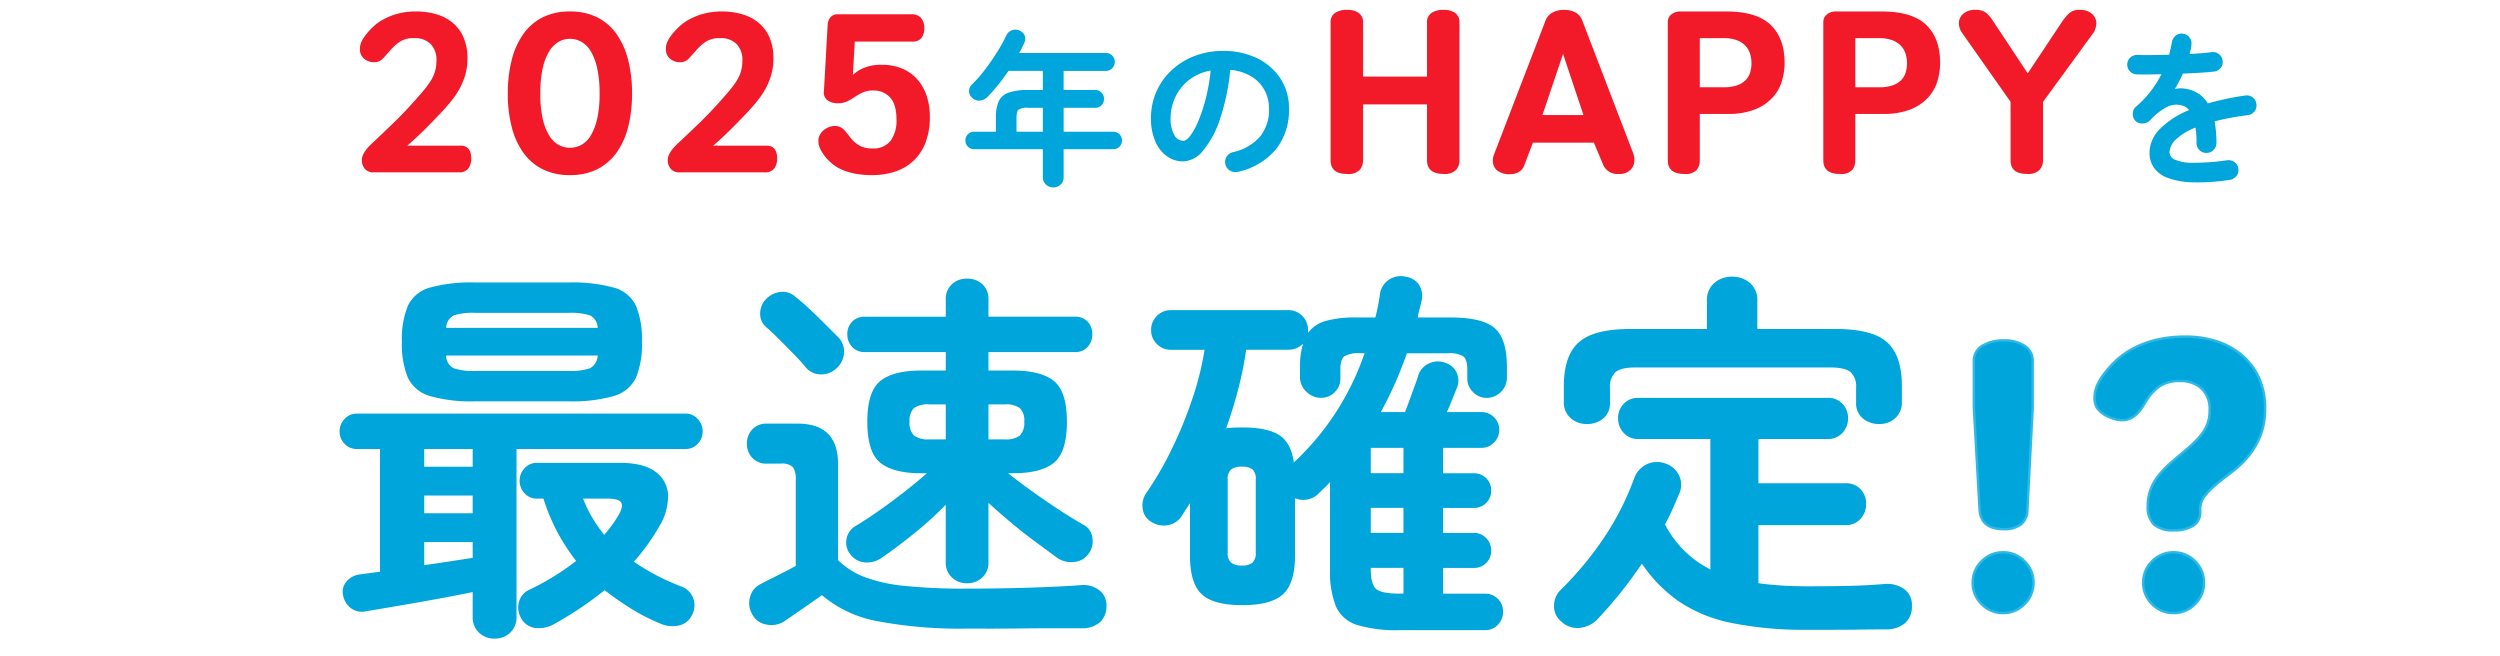 <svg xmlns="http://www.w3.org/2000/svg" width="507" height="133" viewBox="0 0 507 133">
  <g id="kv_sub" transform="translate(-683.868 -445)">
    <g id="最速確定">
      <rect id="box" width="507" height="80" transform="translate(683.868 498)" fill="none"/>
      <g id="最速確定-2" data-name="最速確定" transform="translate(2.633 3.259)">
        <g id="グループ_51281" data-name="グループ 51281" transform="translate(748.032 474.181)">
          <path id="パス_55895" data-name="パス 55895" d="M33.54,7.254a4.441,4.441,0,0,1-3.159-1.209,4.23,4.23,0,0,1-1.287-3.237V-2.184q-3.042.624-7.059,1.365T14.118.585q-3.9.663-6.708,1.131a3.694,3.694,0,0,1-3.042-.663A4.192,4.192,0,0,1,2.808-1.56a3.146,3.146,0,0,1,.7-2.769A4.152,4.152,0,0,1,6.24-5.772L10.3-6.318V-31.2H5.616a3.329,3.329,0,0,1-2.5-1.053,3.523,3.523,0,0,1-1.014-2.535,3.565,3.565,0,0,1,1.014-2.5,3.272,3.272,0,0,1,2.5-1.092h66.69a3.189,3.189,0,0,1,2.418,1.092,3.565,3.565,0,0,1,1.014,2.5,3.523,3.523,0,0,1-1.014,2.535A3.242,3.242,0,0,1,72.306-31.2H37.986V2.808A4.23,4.23,0,0,1,36.7,6.045,4.441,4.441,0,0,1,33.54,7.254Zm-3.9-48.126a30.245,30.245,0,0,1-9.282-1.092,7.073,7.073,0,0,1-4.407-3.7,17.771,17.771,0,0,1-1.209-7.293,17.771,17.771,0,0,1,1.209-7.293,6.944,6.944,0,0,1,4.407-3.666,31.3,31.3,0,0,1,9.282-1.053h18.8a31.714,31.714,0,0,1,9.321,1.053,6.955,6.955,0,0,1,4.446,3.666,17.771,17.771,0,0,1,1.209,7.293,17.771,17.771,0,0,1-1.209,7.293,7.082,7.082,0,0,1-4.446,3.7,30.643,30.643,0,0,1-9.321,1.092ZM45.63,4.29a6.359,6.359,0,0,1-3.744.819A3.831,3.831,0,0,1,38.922,3.12a4.275,4.275,0,0,1-.468-3.2A3.717,3.717,0,0,1,40.56-2.652,51.231,51.231,0,0,0,50.076-8.5a39.631,39.631,0,0,1-6.63-12.636H42.12a3.272,3.272,0,0,1-2.5-1.092A3.658,3.658,0,0,1,38.61-24.8a3.565,3.565,0,0,1,1.014-2.5,3.272,3.272,0,0,1,2.5-1.092H58.968q4.758,0,7.176,1.794a6.065,6.065,0,0,1,2.574,4.758,11.832,11.832,0,0,1-1.872,6.474,41.133,41.133,0,0,1-5.07,7.02,44.718,44.718,0,0,0,4.446,2.691,45.738,45.738,0,0,0,5.3,2.379,3.968,3.968,0,0,1,2.34,2.457A4.13,4.13,0,0,1,73.554,2.5,3.77,3.77,0,0,1,70.824,4.6a5.946,5.946,0,0,1-3.666-.39,40.769,40.769,0,0,1-6.006-3.081,61.86,61.86,0,0,1-5.3-3.7A73.05,73.05,0,0,1,45.63,4.29ZM29.64-47.034h18.8a12.415,12.415,0,0,0,4.446-.546,3.041,3.041,0,0,0,1.56-2.574H23.712a2.864,2.864,0,0,0,1.521,2.574A12.455,12.455,0,0,0,29.64-47.034ZM23.712-55.77H54.444a2.934,2.934,0,0,0-1.56-2.535,13.305,13.305,0,0,0-4.446-.507H29.64a12.972,12.972,0,0,0-4.368.507A2.934,2.934,0,0,0,23.712-55.77ZM19.266-7.644q2.73-.39,5.265-.78l4.563-.7v-3.2H19.266Zm0-10.53h9.828v-3.588H19.266Zm0-9.438h9.828V-31.2H19.266Zm36.5,13.806a24.632,24.632,0,0,0,2.808-3.822q1.092-1.794.663-2.652t-2.769-.858H51.48A26.929,26.929,0,0,0,55.77-13.806Zm73.554,9.828a4.284,4.284,0,0,1-3.042-1.17,4.074,4.074,0,0,1-1.248-3.12V-19.89a72.7,72.7,0,0,1-6.318,5.733q-3.51,2.847-6.474,4.875A5.212,5.212,0,0,1,108.81-8.19a4.074,4.074,0,0,1-3.12-1.638,3.776,3.776,0,0,1-.78-3.12,3.769,3.769,0,0,1,1.872-2.652q2.184-1.326,4.8-3.159t5.148-3.822q2.535-1.989,4.485-3.705h-1.17q-5.694,0-8.307-2.145t-2.613-8.307q0-6.084,2.613-8.229t8.307-2.145h4.992v-3.744h-16.38a3.389,3.389,0,0,1-2.613-1.053,3.6,3.6,0,0,1-.975-2.535,3.563,3.563,0,0,1,.975-2.574,3.456,3.456,0,0,1,2.613-1.014h16.38v-3.432a4.046,4.046,0,0,1,1.248-3.159,4.367,4.367,0,0,1,3.042-1.131,4.472,4.472,0,0,1,3.12,1.131,4.046,4.046,0,0,1,1.248,3.159v3.432h17.472a3.429,3.429,0,0,1,2.652,1.014,3.647,3.647,0,0,1,.936,2.574,3.684,3.684,0,0,1-.936,2.535,3.363,3.363,0,0,1-2.652,1.053H133.692v3.744h4.992q5.694,0,8.307,2.145t2.613,8.229q0,6.162-2.613,8.307t-8.307,2.145H137.67q1.95,1.56,4.6,3.471t5.5,3.783q2.847,1.872,5.187,3.2a3.365,3.365,0,0,1,1.794,2.535,4.172,4.172,0,0,1-.624,3.159A4,4,0,0,1,151.2-8.307a4.941,4.941,0,0,1-3.549-.819q-2.028-1.482-4.563-3.354T138.1-16.419q-2.457-2.067-4.407-3.861V-8.268a4.074,4.074,0,0,1-1.248,3.12A4.385,4.385,0,0,1,129.324-3.978Zm-.078,9.2a90.073,90.073,0,0,1-17.94-1.482,24.188,24.188,0,0,1-11.388-5.3Q98.826-.78,97.305.273T94.38,2.3q-1.4.975-2.106,1.443a4.763,4.763,0,0,1-3.549.663A3.939,3.939,0,0,1,85.8,2.34a4.5,4.5,0,0,1-.468-3.471,3.991,3.991,0,0,1,2.184-2.691q1.17-.624,3.276-1.677t3.822-1.989V-24.96a4.156,4.156,0,0,0-.585-2.574,3.181,3.181,0,0,0-2.457-.7H88.764a3.858,3.858,0,0,1-2.964-1.17,4.07,4.07,0,0,1-1.092-2.886A4.07,4.07,0,0,1,85.8-35.178a3.858,3.858,0,0,1,2.964-1.17H95q8.19,0,8.19,8.19v19.5a15.644,15.644,0,0,0,5.3,3.393,31.609,31.609,0,0,0,8.268,1.833,119.5,119.5,0,0,0,12.48.546q6.552,0,12.714-.195t10.452-.507a5.243,5.243,0,0,1,3.744,1.014,3.854,3.854,0,0,1,1.482,3.2,4.406,4.406,0,0,1-1.209,3.2,5.415,5.415,0,0,1-3.861,1.326h-5.694q-3.2,0-6.513.039t-6.2.039ZM102.882-47.58a4.4,4.4,0,0,1-3.12,1.248,4.02,4.02,0,0,1-3.042-1.326q-.936-1.17-2.418-2.691t-3-3.042q-1.521-1.521-2.691-2.535A3.449,3.449,0,0,1,87.4-58.734a4.06,4.06,0,0,1,1.209-2.886,4.831,4.831,0,0,1,2.925-1.443,3.825,3.825,0,0,1,3.081,1.053q1.4,1.092,3,2.613t3.081,3l2.5,2.5a4.113,4.113,0,0,1,1.209,3.2A4.592,4.592,0,0,1,102.882-47.58Zm18.8,14.43h3.354v-7.1H121.68a4.908,4.908,0,0,0-3.081.741,3.463,3.463,0,0,0-.9,2.769,3.6,3.6,0,0,0,.9,2.808A4.723,4.723,0,0,0,121.68-33.15Zm12.012,0h3.276a4.723,4.723,0,0,0,3.081-.78,3.6,3.6,0,0,0,.9-2.808,3.463,3.463,0,0,0-.9-2.769,4.908,4.908,0,0,0-3.081-.741h-3.276ZM217,5.538a27.419,27.419,0,0,1-8.541-1.053,6.879,6.879,0,0,1-4.29-3.744,19.088,19.088,0,0,1-1.209-7.6V-24.492q-.546.624-1.209,1.248T200.46-22a4.13,4.13,0,0,1-2.223,1.053,4.293,4.293,0,0,1-2.379-.273V-9.594q0,5.616-2.418,7.839T185.172.468q-5.85,0-8.229-2.223t-2.379-7.839V-20.2q-.468.7-.9,1.365t-.819,1.287a4.125,4.125,0,0,1-2.808,1.794,4.531,4.531,0,0,1-3.354-.7,3.574,3.574,0,0,1-1.716-2.652,4.377,4.377,0,0,1,.7-3.12,66.318,66.318,0,0,0,5.187-8.931,83.894,83.894,0,0,0,4.212-10.3,59.994,59.994,0,0,0,2.457-9.867h-6.864a3.83,3.83,0,0,1-2.808-1.17,3.83,3.83,0,0,1-1.17-2.808,3.921,3.921,0,0,1,1.17-2.886,3.83,3.83,0,0,1,2.808-1.17h23.868a3.83,3.83,0,0,1,2.808,1.17,3.921,3.921,0,0,1,1.17,2.886v.546a6.622,6.622,0,0,1,3.588-2.418,22.057,22.057,0,0,1,6.162-.7h3.9a40.422,40.422,0,0,0,.936-4.758,4.218,4.218,0,0,1,1.911-2.964,4.341,4.341,0,0,1,3.315-.546,3.886,3.886,0,0,1,2.691,1.638,4.175,4.175,0,0,1,.507,3.276q-.156.78-.39,1.638t-.39,1.716h6.708q6.4,0,8.892,2.145t2.5,7.839v2.184a3.984,3.984,0,0,1-1.209,2.925,3.984,3.984,0,0,1-2.925,1.209,3.742,3.742,0,0,1-2.73-1.17,3.742,3.742,0,0,1-1.17-2.73v-1.872q0-2.028-.819-2.652a5.581,5.581,0,0,0-3.159-.624h-8.268q-1.092,3.12-2.418,6.123t-2.886,5.811h4.914q.468-1.17,1.014-2.691t1.053-2.886q.507-1.365.663-1.989a4.023,4.023,0,0,1,2.223-2.34,4.118,4.118,0,0,1,3.237-.078,3.66,3.66,0,0,1,2.3,2.028A3.754,3.754,0,0,1,228.7-43.6q-.234.546-.819,2.028t-1.209,2.886h6.942a3.548,3.548,0,0,1,2.613,1.053,3.456,3.456,0,0,1,1.053,2.535,3.586,3.586,0,0,1-1.053,2.574,3.483,3.483,0,0,1-2.613,1.092h-7.722v5.148h6.24a3.392,3.392,0,0,1,2.5,1.014,3.392,3.392,0,0,1,1.014,2.5,3.392,3.392,0,0,1-1.014,2.5,3.392,3.392,0,0,1-2.5,1.014h-6.24v5.07h6.24a3.329,3.329,0,0,1,2.5,1.053,3.523,3.523,0,0,1,1.014,2.535,3.392,3.392,0,0,1-1.014,2.5,3.392,3.392,0,0,1-2.5,1.014h-6.24v5.226h8.5A3.548,3.548,0,0,1,237-.819a3.548,3.548,0,0,1,1.053,2.613A3.679,3.679,0,0,1,237,4.446a3.483,3.483,0,0,1-2.613,1.092ZM195.624-28.47a54.277,54.277,0,0,0,8.619-10.3,55.484,55.484,0,0,0,5.733-11.856h-.936a5.581,5.581,0,0,0-3.159.624q-.819.624-.819,2.652v1.872a3.7,3.7,0,0,1-1.17,2.769,3.8,3.8,0,0,1-2.73,1.131,4.179,4.179,0,0,1-3-1.248,3.99,3.99,0,0,1-1.287-2.964v-2.106a15.937,15.937,0,0,1,.624-4.68,4.049,4.049,0,0,1-2.964,1.248h-8.58a70.649,70.649,0,0,1-1.6,7.956q-1.053,4.056-2.457,7.956.7-.078,1.521-.117t1.755-.039q5.07,0,7.488,1.56T195.624-28.47Zm-10.53,20.9a3.206,3.206,0,0,0,2.145-.585,2.662,2.662,0,0,0,.663-2.067V-24.96a2.647,2.647,0,0,0-.663-2.106,3.371,3.371,0,0,0-2.145-.546,3.55,3.55,0,0,0-2.184.546,2.558,2.558,0,0,0-.7,2.106v14.742a2.573,2.573,0,0,0,.7,2.067A3.373,3.373,0,0,0,185.094-7.566Zm26.13-18.72h6.63v-5.148h-6.63Zm0,12.09h6.63v-5.07h-6.63ZM217-1.872h.858V-7.1h-6.63v.234q0,3.12,1.092,4.056T217-1.872ZM299.91,5.46a74.009,74.009,0,0,1-15.6-1.4A29.475,29.475,0,0,1,273.624-.351a29.088,29.088,0,0,1-7.41-7.6,87.952,87.952,0,0,1-9.048,11.31,5.778,5.778,0,0,1-3.51,1.716,4.722,4.722,0,0,1-3.744-1.248A3.982,3.982,0,0,1,248.391.585a4.543,4.543,0,0,1,1.365-3.237,67.087,67.087,0,0,0,8.853-10.686,56,56,0,0,0,6.045-11.934,5.031,5.031,0,0,1,2.652-2.886,4.906,4.906,0,0,1,3.744-.078,4.829,4.829,0,0,1,2.73,2.457,4.406,4.406,0,0,1,0,3.627q-.624,1.482-1.326,3.081t-1.56,3.159a20.812,20.812,0,0,0,9.2,9.126V-33.228H265.512a3.856,3.856,0,0,1-3-1.248,4.266,4.266,0,0,1-1.131-2.964,4.127,4.127,0,0,1,1.131-2.925,3.918,3.918,0,0,1,3-1.209h38.376a3.918,3.918,0,0,1,3,1.209,4.127,4.127,0,0,1,1.131,2.925,4.266,4.266,0,0,1-1.131,2.964,3.856,3.856,0,0,1-3,1.248h-14.04v8.97h17.628a4.014,4.014,0,0,1,3.081,1.209,4.227,4.227,0,0,1,1.131,3,4.408,4.408,0,0,1-1.131,3,3.891,3.891,0,0,1-3.081,1.287H289.848V-3.978q2.262.312,4.758.468t5.3.156q3.822,0,7.761-.078t7.761-.39a5.94,5.94,0,0,1,3.9.975A3.929,3.929,0,0,1,320.97.624a4.313,4.313,0,0,1-1.482,3.549,5.852,5.852,0,0,1-3.822,1.209q-2.34,0-5.265.039t-5.694.039ZM255.06-36.27a4.824,4.824,0,0,1-3.315-1.209,4.2,4.2,0,0,1-1.365-3.315v-3.12q0-6.24,3.042-8.931T263.8-55.536h15.6v-5.772a4.453,4.453,0,0,1,1.482-3.549,5.285,5.285,0,0,1,3.588-1.287,5.393,5.393,0,0,1,3.666,1.287,4.453,4.453,0,0,1,1.482,3.549v5.772H305.6q7.332,0,10.335,2.691t3,8.931v3.12a4.262,4.262,0,0,1-1.326,3.315,4.682,4.682,0,0,1-3.276,1.209,5.025,5.025,0,0,1-3.315-1.131,3.966,3.966,0,0,1-1.365-3.237V-43.6a3.946,3.946,0,0,0-1.131-3.2q-1.131-.936-4.1-.936H264.888q-2.886,0-4.017.936a3.946,3.946,0,0,0-1.131,3.2v2.964a3.966,3.966,0,0,1-1.365,3.237A5.025,5.025,0,0,1,255.06-36.27Z" transform="translate(-0.032 89.819)" fill="#00a5db"/>
          <path id="パス_55894" data-name="パス 55894" d="M5.236-4.851A5.932,5.932,0,0,1,7.045-9.2a5.932,5.932,0,0,1,4.351-1.81A5.932,5.932,0,0,1,15.747-9.2a5.932,5.932,0,0,1,1.809,4.35A5.932,5.932,0,0,1,15.747-.5,5.932,5.932,0,0,1,11.4,1.309,5.932,5.932,0,0,1,7.045-.5,5.932,5.932,0,0,1,5.236-4.851ZM16.324-19.635a3.723,3.723,0,0,1-1.309,2.965,5.51,5.51,0,0,1-3.465.962q-4.7,0-4.928-4L5.467-40.348v-9.394A3.491,3.491,0,0,1,7.2-52.9a8.258,8.258,0,0,1,4.427-1.078,7.4,7.4,0,0,1,4.12,1.078A3.6,3.6,0,0,1,17.4-49.665v9.317Zm29.722,4.158a5.744,5.744,0,0,1-4.081-1.193A5,5,0,0,1,40.733-20.4a9.265,9.265,0,0,1,.577-3.35,10.581,10.581,0,0,1,1.54-2.734,18.256,18.256,0,0,1,2.156-2.31q1.193-1.078,2.5-2.156,1.386-1.155,2.425-2.118a14.5,14.5,0,0,0,1.81-2A8,8,0,0,0,52.9-37.229a7.9,7.9,0,0,0,.385-2.58,5.675,5.675,0,0,0-1.655-4.428,6.116,6.116,0,0,0-4.274-1.5A7.029,7.029,0,0,0,43-44.583a10.135,10.135,0,0,0-2.426,2.618q-.462.77-.924,1.5a7.524,7.524,0,0,1-1.039,1.309,5.39,5.39,0,0,1-1.309.963,3.852,3.852,0,0,1-1.809.385,5.6,5.6,0,0,1-1.771-.308,9.561,9.561,0,0,1-1.617-.693,5.048,5.048,0,0,1-1.694-1.54,3.853,3.853,0,0,1-.462-2,6.278,6.278,0,0,1,.539-2.541,10.611,10.611,0,0,1,1.386-2.31,22.4,22.4,0,0,1,2.31-2.58,16.019,16.019,0,0,1,3.388-2.464,19.7,19.7,0,0,1,4.7-1.81,25.175,25.175,0,0,1,6.237-.693,19.966,19.966,0,0,1,6.121.924,15.159,15.159,0,0,1,5.082,2.734,13.159,13.159,0,0,1,3.5,4.543,14.363,14.363,0,0,1,1.309,6.276,14.912,14.912,0,0,1-.963,5.66,15.857,15.857,0,0,1-2.425,4.119,19.013,19.013,0,0,1-3.2,3.08q-1.733,1.309-3.2,2.5a15.448,15.448,0,0,0-2.425,2.426,4.5,4.5,0,0,0-.963,2.849v.539A3.013,3.013,0,0,1,49.935-16.4,7.086,7.086,0,0,1,46.046-15.477ZM39.809-4.851a5.932,5.932,0,0,1,1.81-4.35,5.932,5.932,0,0,1,4.351-1.81,5.932,5.932,0,0,1,4.35,1.81,5.932,5.932,0,0,1,1.809,4.35A5.932,5.932,0,0,1,50.319-.5a5.932,5.932,0,0,1-4.35,1.81A5.932,5.932,0,0,1,41.618-.5,5.932,5.932,0,0,1,39.809-4.851Z" transform="translate(328.031 90.578)" fill="#00a5db"/>
          <path id="パス_55894_-_アウトライン" data-name="パス 55894 - アウトライン" d="M45.969,1.559A6.2,6.2,0,0,1,41.442-.324a6.2,6.2,0,0,1-1.883-4.527,6.2,6.2,0,0,1,1.883-4.527,6.2,6.2,0,0,1,4.527-1.883A6.2,6.2,0,0,1,50.5-9.378a6.2,6.2,0,0,1,1.883,4.527A6.2,6.2,0,0,1,50.5-.324,6.2,6.2,0,0,1,45.969,1.559Zm0-12.32A5.715,5.715,0,0,0,41.8-9.025a5.715,5.715,0,0,0-1.736,4.174A5.715,5.715,0,0,0,41.8-.677a5.715,5.715,0,0,0,4.174,1.736A5.715,5.715,0,0,0,50.143-.677a5.715,5.715,0,0,0,1.736-4.174,5.715,5.715,0,0,0-1.736-4.174A5.715,5.715,0,0,0,45.969-10.761ZM11.4,1.559A6.2,6.2,0,0,1,6.869-.324,6.2,6.2,0,0,1,4.986-4.851,6.2,6.2,0,0,1,6.869-9.378,6.2,6.2,0,0,1,11.4-11.261a6.2,6.2,0,0,1,4.527,1.883,6.2,6.2,0,0,1,1.883,4.527A6.2,6.2,0,0,1,15.923-.324,6.2,6.2,0,0,1,11.4,1.559Zm0-12.32A5.715,5.715,0,0,0,7.222-9.025,5.715,5.715,0,0,0,5.486-4.851,5.715,5.715,0,0,0,7.222-.677,5.715,5.715,0,0,0,11.4,1.059,5.715,5.715,0,0,0,15.57-.677a5.715,5.715,0,0,0,1.736-4.174A5.715,5.715,0,0,0,15.57-9.025,5.715,5.715,0,0,0,11.4-10.761Zm34.65-4.466a6,6,0,0,1-4.255-1.264,5.253,5.253,0,0,1-1.308-3.914,9.556,9.556,0,0,1,.594-3.439,10.88,10.88,0,0,1,1.576-2.8,18.593,18.593,0,0,1,2.185-2.342c.795-.718,1.64-1.446,2.511-2.163.915-.763,1.728-1.472,2.415-2.108a14.315,14.315,0,0,0,1.778-1.967,7.791,7.791,0,0,0,1.12-2.089,7.694,7.694,0,0,0,.371-2.5,5.463,5.463,0,0,0-1.573-4.242,5.9,5.9,0,0,0-4.106-1.437,6.827,6.827,0,0,0-4.2,1.1,9.935,9.935,0,0,0-2.365,2.551c-.307.512-.618,1.018-.925,1.5a7.809,7.809,0,0,1-1.074,1.352,5.664,5.664,0,0,1-1.369,1.007,4.114,4.114,0,0,1-1.926.414,5.87,5.87,0,0,1-1.85-.321,9.853,9.853,0,0,1-1.659-.712l-.011-.007A5.307,5.307,0,0,1,30.2-40.219a4.112,4.112,0,0,1-.5-2.131,6.555,6.555,0,0,1,.56-2.641,10.91,10.91,0,0,1,1.417-2.362,22.766,22.766,0,0,1,2.334-2.606,16.343,16.343,0,0,1,3.441-2.5A20.036,20.036,0,0,1,42.211-54.3a25.54,25.54,0,0,1,6.3-.7,20.308,20.308,0,0,1,6.2.936,15.478,15.478,0,0,1,5.165,2.779,13.468,13.468,0,0,1,3.57,4.628,14.676,14.676,0,0,1,1.334,6.383,15.227,15.227,0,0,1-.981,5.754,16.18,16.18,0,0,1-2.464,4.184,19.352,19.352,0,0,1-3.238,3.12c-1.147.867-2.22,1.707-3.188,2.5a15.272,15.272,0,0,0-2.387,2.386,4.273,4.273,0,0,0-.91,2.7v.539a3.262,3.262,0,0,1-1.538,2.9A7.357,7.357,0,0,1,46.046-15.227Zm1.309-30.761A6.385,6.385,0,0,1,51.8-44.422a5.937,5.937,0,0,1,1.738,4.613,8.189,8.189,0,0,1-.4,2.661,8.29,8.29,0,0,1-1.19,2.223A14.816,14.816,0,0,1,50.1-32.888c-.693.642-1.512,1.357-2.435,2.126-.867.714-1.706,1.437-2.495,2.149a18.091,18.091,0,0,0-2.127,2.278,10.38,10.38,0,0,0-1.5,2.669,9.06,9.06,0,0,0-.561,3.26,4.788,4.788,0,0,0,1.156,3.555,5.544,5.544,0,0,0,3.907,1.123,6.88,6.88,0,0,0,3.752-.884A2.755,2.755,0,0,0,51.109-19.1v-.539a4.762,4.762,0,0,1,1.015-3A15.77,15.77,0,0,1,54.589-25.1c.973-.794,2.051-1.638,3.2-2.508a18.851,18.851,0,0,0,3.153-3.04,15.681,15.681,0,0,0,2.387-4.055,14.736,14.736,0,0,0,.944-5.565,14.182,14.182,0,0,0-1.284-6.168A12.971,12.971,0,0,0,59.554-50.9a14.981,14.981,0,0,0-5-2.688A19.809,19.809,0,0,0,48.51-54.5a25.046,25.046,0,0,0-6.175.685A19.539,19.539,0,0,0,37.7-52.026,15.845,15.845,0,0,0,34.362-49.6a22.262,22.262,0,0,0-2.284,2.55l0,0a10.41,10.41,0,0,0-1.354,2.256A6.058,6.058,0,0,0,30.2-42.35a3.629,3.629,0,0,0,.426,1.873,4.829,4.829,0,0,0,1.607,1.453,9.37,9.37,0,0,0,1.569.671,5.373,5.373,0,0,0,1.692.3,3.626,3.626,0,0,0,1.693-.356,5.164,5.164,0,0,0,1.249-.918,7.308,7.308,0,0,0,1-1.266c.306-.484.615-.987.921-1.5l0,0a10.431,10.431,0,0,1,2.484-2.683A7.3,7.3,0,0,1,47.355-45.988Zm-35.8,30.53c-3.273,0-5.015-1.426-5.178-4.24L5.217-40.348v-9.394a3.742,3.742,0,0,1,1.85-3.369,8.538,8.538,0,0,1,4.56-1.116,7.675,7.675,0,0,1,4.256,1.118,3.853,3.853,0,0,1,1.769,3.444v9.33L16.574-19.622a3.973,3.973,0,0,1-1.4,3.149A5.773,5.773,0,0,1,11.55-15.458Zm-5.833-24.9L6.872-19.726c.146,2.535,1.677,3.768,4.678,3.768a5.3,5.3,0,0,0,3.311-.91,3.5,3.5,0,0,0,1.213-2.777l1.078-20.71v-9.311A3.34,3.34,0,0,0,15.61-52.69a7.188,7.188,0,0,0-3.983-1.037,8.054,8.054,0,0,0-4.3,1.04,3.23,3.23,0,0,0-1.615,2.945Z" transform="translate(328.031 90.578)" fill="#2fb8e5"/>
        </g>
      </g>
    </g>
    <g id="_2025年のHAPPYを" data-name="2025年のHAPPYを" transform="translate(-1929.132 -194)">
      <rect id="box-2" data-name="box" width="390" height="40" transform="translate(2684 639)" fill="none"/>
      <g id="グループ_51529" data-name="グループ 51529" transform="translate(-3.905 -3.053)">
        <path id="パス_55896" data-name="パス 55896" d="M13.771-27.213a5.179,5.179,0,0,0-2.867.7,9.535,9.535,0,0,0-2.068,1.88q-.752.846-1.433,1.575a2.3,2.3,0,0,1-1.763.729,3.148,3.148,0,0,1-2-.682,2.438,2.438,0,0,1-.869-2.044,3.36,3.36,0,0,1,.329-1.48,7.334,7.334,0,0,1,.846-1.34,14.067,14.067,0,0,1,1.5-1.645,10.223,10.223,0,0,1,2.139-1.527,13.339,13.339,0,0,1,2.867-1.128,13.922,13.922,0,0,1,3.69-.447,14.283,14.283,0,0,1,4.183.587,9.207,9.207,0,0,1,3.313,1.763,7.976,7.976,0,0,1,2.162,2.961,10.435,10.435,0,0,1,.775,4.183,12.039,12.039,0,0,1-.47,3.455,13.5,13.5,0,0,1-1.246,2.914,18.786,18.786,0,0,1-1.786,2.562q-1.01,1.222-2.139,2.4Q17.3-10.058,15.7-8.484T12.361-5.405h10.81q2.162,0,2.162,2.585A3.421,3.421,0,0,1,24.769-.8,2.251,2.251,0,0,1,22.8,0H5.593a2.2,2.2,0,0,1-1.88-.752,2.75,2.75,0,0,1-.564-1.692q0-1.5,1.974-3.337Q7.473-7.99,9.4-9.847t3.713-3.83q1.363-1.5,2.326-2.632a19.749,19.749,0,0,0,1.6-2.115,7.952,7.952,0,0,0,.94-2,7.692,7.692,0,0,0,.306-2.232,4.6,4.6,0,0,0-1.175-3.361A4.462,4.462,0,0,0,13.771-27.213ZM57.951-15.98a26.941,26.941,0,0,1-.8,6.815,15.377,15.377,0,0,1-2.373,5.217A10.735,10.735,0,0,1,50.854-.611a12.151,12.151,0,0,1-5.5,1.175,12.151,12.151,0,0,1-5.5-1.175,10.735,10.735,0,0,1-3.924-3.337,15.377,15.377,0,0,1-2.374-5.217,26.941,26.941,0,0,1-.8-6.815,27.22,27.22,0,0,1,.8-6.839,15.629,15.629,0,0,1,2.374-5.264,10.652,10.652,0,0,1,3.924-3.361,12.151,12.151,0,0,1,5.5-1.175,12.151,12.151,0,0,1,5.5,1.175,10.652,10.652,0,0,1,3.925,3.361,15.629,15.629,0,0,1,2.373,5.264A27.22,27.22,0,0,1,57.951-15.98Zm-6.58,0a23.459,23.459,0,0,0-.47-5.029,11.743,11.743,0,0,0-1.269-3.455,5.375,5.375,0,0,0-1.9-1.974,4.686,4.686,0,0,0-2.374-.634,4.561,4.561,0,0,0-2.35.634,5.632,5.632,0,0,0-1.9,1.974,11.3,11.3,0,0,0-1.292,3.455,23.459,23.459,0,0,0-.47,5.029,23.056,23.056,0,0,0,.47,5.029A11.3,11.3,0,0,0,41.1-7.544a5.419,5.419,0,0,0,1.9,1.951,4.7,4.7,0,0,0,2.35.611,4.826,4.826,0,0,0,2.374-.611,5.181,5.181,0,0,0,1.9-1.951A11.751,11.751,0,0,0,50.9-10.951,23.056,23.056,0,0,0,51.371-15.98Zm24.44-11.233a5.179,5.179,0,0,0-2.867.7,9.535,9.535,0,0,0-2.068,1.88q-.752.846-1.433,1.575a2.3,2.3,0,0,1-1.763.729,3.148,3.148,0,0,1-2-.682,2.438,2.438,0,0,1-.869-2.044,3.36,3.36,0,0,1,.329-1.48,7.335,7.335,0,0,1,.846-1.34,14.067,14.067,0,0,1,1.5-1.645,10.223,10.223,0,0,1,2.138-1.527A13.339,13.339,0,0,1,72.5-32.171a13.922,13.922,0,0,1,3.69-.447,14.283,14.283,0,0,1,4.183.587,9.207,9.207,0,0,1,3.313,1.763,7.976,7.976,0,0,1,2.162,2.961,10.435,10.435,0,0,1,.775,4.183,12.039,12.039,0,0,1-.47,3.455,13.5,13.5,0,0,1-1.245,2.914,18.786,18.786,0,0,1-1.786,2.562q-1.011,1.222-2.138,2.4-1.645,1.739-3.243,3.313T74.4-5.405h10.81q2.162,0,2.162,2.585A3.421,3.421,0,0,1,86.809-.8a2.251,2.251,0,0,1-1.974.8h-17.2a2.2,2.2,0,0,1-1.88-.752,2.75,2.75,0,0,1-.564-1.692q0-1.5,1.974-3.337,2.35-2.209,4.277-4.066t3.713-3.83q1.363-1.5,2.326-2.632a19.748,19.748,0,0,0,1.6-2.115,7.953,7.953,0,0,0,.94-2,7.692,7.692,0,0,0,.305-2.232,4.6,4.6,0,0,0-1.175-3.361A4.462,4.462,0,0,0,75.811-27.213Zm38.775-4.841a2.484,2.484,0,0,1,1.974.752,3.034,3.034,0,0,1,.658,2.068,3.207,3.207,0,0,1-.564,1.974,2.258,2.258,0,0,1-1.927.752H103.118l-.376,6.768a6.928,6.928,0,0,1,2.115-1.386,8.784,8.784,0,0,1,3.713-.681,10.5,10.5,0,0,1,4.23.8,8.434,8.434,0,0,1,3.055,2.209,9.625,9.625,0,0,1,1.857,3.337,13.3,13.3,0,0,1,.634,4.183,14.2,14.2,0,0,1-.893,5.287A9.99,9.99,0,0,1,114.985-2.3a10,10,0,0,1-3.713,2.162,14.7,14.7,0,0,1-4.63.705,17.977,17.977,0,0,1-3.384-.282,13.305,13.305,0,0,1-2.585-.752A8.069,8.069,0,0,1,98.723-1.6,10.893,10.893,0,0,1,97.29-2.961a9.749,9.749,0,0,1-1.1-1.645,3.867,3.867,0,0,1-.447-1.833,2.435,2.435,0,0,1,.305-1.175,3.042,3.042,0,0,1,.776-.94,4.145,4.145,0,0,1,1.057-.611A3.087,3.087,0,0,1,99.029-9.4a2.7,2.7,0,0,1,.94.141,2.667,2.667,0,0,1,.729.423,4.491,4.491,0,0,1,.705.728q.353.446.823,1.057a6.093,6.093,0,0,0,1.762,1.575,5.189,5.189,0,0,0,2.7.635,4.37,4.37,0,0,0,3.69-1.551,6.922,6.922,0,0,0,1.2-4.324q0-3.1-1.316-4.489a4.4,4.4,0,0,0-3.337-1.386,5.206,5.206,0,0,0-2.209.4,11.739,11.739,0,0,0-1.575.893,13.425,13.425,0,0,1-1.527.893,4.507,4.507,0,0,1-2.021.4,3.507,3.507,0,0,1-1.951-.564,1.946,1.946,0,0,1-.775-1.927l.752-13.395a2.522,2.522,0,0,1,.564-1.551,1.918,1.918,0,0,1,1.551-.611Z" transform="translate(2687.132 677)" fill="#f21929"/>
        <path id="パス_55897" data-name="パス 55897" d="M18.87,3.06a2.115,2.115,0,0,1-1.479-.578,1.979,1.979,0,0,1-.629-1.53V-4.692H2.822A1.709,1.709,0,0,1,1.564-5.2a1.709,1.709,0,0,1-.51-1.258,1.709,1.709,0,0,1,.51-1.258,1.709,1.709,0,0,1,1.258-.51h4.42v-2.856a7.924,7.924,0,0,1,.578-3.332,3.4,3.4,0,0,1,1.989-1.751,11.618,11.618,0,0,1,3.927-.527h3.026V-20.57H9.792q-.986,1.462-2.074,2.805T5.542-15.3a2.505,2.505,0,0,1-1.513.748,1.893,1.893,0,0,1-1.547-.51A1.8,1.8,0,0,1,1.8-16.4a1.879,1.879,0,0,1,.612-1.445,27.236,27.236,0,0,0,2.7-3.094q1.309-1.734,2.431-3.536a31.933,31.933,0,0,0,1.836-3.332,1.973,1.973,0,0,1,1.173-1.02,1.849,1.849,0,0,1,1.513.1,1.866,1.866,0,0,1,1.02,1.037,1.716,1.716,0,0,1-.1,1.445,21.394,21.394,0,0,1-1.02,2.04H29.546a1.737,1.737,0,0,1,1.275.527,1.737,1.737,0,0,1,.527,1.275,1.794,1.794,0,0,1-.527,1.292,1.71,1.71,0,0,1-1.275.544H20.978v3.876H27.4a1.681,1.681,0,0,1,1.258.527,1.766,1.766,0,0,1,.51,1.275,1.766,1.766,0,0,1-.51,1.275,1.681,1.681,0,0,1-1.258.527H20.978v4.862H31.042a1.709,1.709,0,0,1,1.258.51,1.709,1.709,0,0,1,.51,1.258A1.709,1.709,0,0,1,32.3-5.2a1.709,1.709,0,0,1-1.258.51H20.978V.952a2.006,2.006,0,0,1-.612,1.53A2.1,2.1,0,0,1,18.87,3.06ZM11.424-8.228h5.338V-13.09H13.736a3.269,3.269,0,0,0-1.87.357q-.442.357-.442,1.649ZM56.338-.1a2.077,2.077,0,0,1-1.6-.238A1.969,1.969,0,0,1,53.788-1.6a1.962,1.962,0,0,1,.238-1.547,1.982,1.982,0,0,1,1.258-.935,10.2,10.2,0,0,0,5.559-3.2,8.643,8.643,0,0,0,1.785-5.61,7.727,7.727,0,0,0-.952-3.842,7.407,7.407,0,0,0-2.7-2.754,9.9,9.9,0,0,0-4.2-1.292A44.945,44.945,0,0,1,52.717-10.9a19.68,19.68,0,0,1-3.4,6.426,5.5,5.5,0,0,1-4.1,2.261,5.6,5.6,0,0,1-3.3-1.054A7.068,7.068,0,0,1,39.559-6.29a11.693,11.693,0,0,1-.867-4.726A13.122,13.122,0,0,1,39.763-16.3a13.13,13.13,0,0,1,3.043-4.335,14.3,14.3,0,0,1,4.641-2.924,15.833,15.833,0,0,1,5.865-1.054A15.412,15.412,0,0,1,60.2-23.137a11.746,11.746,0,0,1,4.743,4.114,10.908,10.908,0,0,1,1.734,6.137,12.7,12.7,0,0,1-2.635,8.211A13.912,13.912,0,0,1,56.338-.1ZM45.254-6.392q.612,0,1.411-1.037A13.856,13.856,0,0,0,48.28-10.37a32.214,32.214,0,0,0,1.5-4.505,39.576,39.576,0,0,0,1.02-5.763,10.01,10.01,0,0,0-4.454,1.955,9.436,9.436,0,0,0-2.72,3.434,10.215,10.215,0,0,0-.952,4.165,6.776,6.776,0,0,0,.731,3.5A2.143,2.143,0,0,0,45.254-6.392Z" transform="translate(2811.632 677)" fill="#00a5db"/>
        <path id="パス_55898" data-name="パス 55898" d="M3.619-30.315a2.248,2.248,0,0,1,.917-2.021,4.3,4.3,0,0,1,2.421-.611,4.087,4.087,0,0,1,2.35.611,2.271,2.271,0,0,1,.893,2.021v10.9H23.171V-30.268a2.3,2.3,0,0,1,.917-2.068,4.3,4.3,0,0,1,2.421-.611,4.087,4.087,0,0,1,2.35.611,2.324,2.324,0,0,1,.893,2.068V-2.4a2.9,2.9,0,0,1-.682,1.9,3.213,3.213,0,0,1-2.561.822q-3.337,0-3.337-2.773V-13.771H10.2V-2.444A3.055,3.055,0,0,1,9.541-.517,3.152,3.152,0,0,1,6.956.329q-3.337,0-3.337-2.773ZM44.65-6.016,42.911-1.457A2.565,2.565,0,0,1,41.76-.047a3.43,3.43,0,0,1-1.668.423A3.963,3.963,0,0,1,37.365-.4a2.534,2.534,0,0,1-.846-1.951,3.726,3.726,0,0,1,.329-1.5L47.141-30.6a3.15,3.15,0,0,1,1.574-1.857,5.217,5.217,0,0,1,2.233-.493,5.346,5.346,0,0,1,2.185.446,3.171,3.171,0,0,1,1.575,1.856l10.246,26.7a3.772,3.772,0,0,1,.282,1.41,2.888,2.888,0,0,1-.775,2.021A3.133,3.133,0,0,1,62.04.329a3.087,3.087,0,0,1-3.149-1.88l-1.88-4.465Zm6.11-18L46.577-11.609H54.9Zm44.932,1.833a13.288,13.288,0,0,1-.493,3.5,8.655,8.655,0,0,1-1.786,3.337,9.573,9.573,0,0,1-3.549,2.514,14.521,14.521,0,0,1-5.781.987H78.49V-2.35a2.933,2.933,0,0,1-.635,1.88,3.11,3.11,0,0,1-2.514.8Q72,.329,72-2.444V-30.409a1.969,1.969,0,0,1,.728-1.622,2.863,2.863,0,0,1,1.857-.587h9.259q6.2,0,9.024,2.726T95.692-22.184Zm-6.721.047a6.436,6.436,0,0,0-.282-1.9,4.126,4.126,0,0,0-.94-1.622A4.65,4.65,0,0,0,86.01-26.79a7.546,7.546,0,0,0-2.726-.423H78.49v9.964h4.794a8.408,8.408,0,0,0,2.726-.376,4.508,4.508,0,0,0,1.739-1.034,3.765,3.765,0,0,0,.94-1.551A6.367,6.367,0,0,0,88.971-22.137Zm38.258-.047a13.288,13.288,0,0,1-.493,3.5,8.655,8.655,0,0,1-1.786,3.337,9.573,9.573,0,0,1-3.549,2.514,14.521,14.521,0,0,1-5.781.987h-5.593V-2.35a2.933,2.933,0,0,1-.635,1.88,3.11,3.11,0,0,1-2.514.8q-3.337,0-3.337-2.773V-30.409a1.969,1.969,0,0,1,.729-1.622,2.863,2.863,0,0,1,1.856-.587h9.259q6.2,0,9.024,2.726T127.229-22.184Zm-6.721.047a6.436,6.436,0,0,0-.282-1.9,4.126,4.126,0,0,0-.94-1.622,4.65,4.65,0,0,0-1.739-1.128,7.546,7.546,0,0,0-2.726-.423h-4.794v9.964h4.794a8.408,8.408,0,0,0,2.726-.376,4.508,4.508,0,0,0,1.739-1.034,3.765,3.765,0,0,0,.94-1.551A6.367,6.367,0,0,0,120.508-22.137ZM148.1-14.288V-2.4a2.837,2.837,0,0,1-.705,1.9,3.223,3.223,0,0,1-2.538.822q-3.337,0-3.337-2.726V-14.288L131.741-28.2a3.442,3.442,0,0,1-.705-2.021,2.524,2.524,0,0,1,.87-1.927,3.589,3.589,0,0,1,2.514-.8,3.254,3.254,0,0,1,2.068.564,6.1,6.1,0,0,1,1.222,1.316l7.285,11L152-30.6a11.283,11.283,0,0,1,1.386-1.645,2.958,2.958,0,0,1,2.139-.7,3.606,3.606,0,0,1,2.491.8,2.5,2.5,0,0,1,.893,1.927,3.84,3.84,0,0,1-.165,1.01,2.9,2.9,0,0,1-.493,1.01Z" transform="translate(2883.132 677)" fill="#f21929"/>
        <path id="パス_55899" data-name="パス 55899" d="M24.48,1.53a41.7,41.7,0,0,1-7.684.493,15.312,15.312,0,0,1-5.015-.935A5.76,5.76,0,0,1,9.044-1a5.342,5.342,0,0,1-.85-2.975,6.884,6.884,0,0,1,2.057-4.76,17.323,17.323,0,0,1,5.967-3.876,2.668,2.668,0,0,0-1.326-.918,4.255,4.255,0,0,0-3.349.374A12.385,12.385,0,0,0,8.33-10.574a2.157,2.157,0,0,1-1.513.663A1.837,1.837,0,0,1,5.3-10.472a2.051,2.051,0,0,1-.493-1.5,1.9,1.9,0,0,1,.7-1.394,20.419,20.419,0,0,0,2.941-3.094,21.4,21.4,0,0,0,2.159-3.434q-1.462.034-2.737.051t-2.193-.017a1.912,1.912,0,0,1-1.428-.595A2,2,0,0,1,3.672-21.9a1.889,1.889,0,0,1,.646-1.394A2,2,0,0,1,5.78-23.8q1.19.034,2.873.017t3.519-.051q.17-.646.306-1.258t.238-1.224a2.216,2.216,0,0,1,.748-1.377,1.812,1.812,0,0,1,1.462-.425,1.96,1.96,0,0,1,1.36.748,1.947,1.947,0,0,1,.408,1.5,6.918,6.918,0,0,1-.136.918q-.1.476-.238.952,1.292-.068,2.414-.153t2.006-.221a2.038,2.038,0,0,1,1.513.391,1.881,1.881,0,0,1,.765,1.343,1.913,1.913,0,0,1-.425,1.5,1.871,1.871,0,0,1-1.343.714q-1.258.136-2.89.238t-3.4.17A28.975,28.975,0,0,1,13.328-16.9a5.739,5.739,0,0,1,1.564-.119,6.491,6.491,0,0,1,1.428.255,6.473,6.473,0,0,1,1.989.935,6.185,6.185,0,0,1,1.717,1.853q1.666-.476,3.553-.884t4-.714a1.919,1.919,0,0,1,1.5.357,1.863,1.863,0,0,1,.782,1.343,1.843,1.843,0,0,1-.374,1.5,2.088,2.088,0,0,1-1.36.782q-1.972.238-3.638.561t-3.094.7q.17.918.272,2.006t.1,2.346a1.967,1.967,0,0,1-.595,1.445,1.967,1.967,0,0,1-1.445.6,1.912,1.912,0,0,1-1.428-.6,2,2,0,0,1-.578-1.445,21.027,21.027,0,0,0-.2-3.094,11.81,11.81,0,0,0-4.029,2.465A3.786,3.786,0,0,0,12.24-4.08a1.706,1.706,0,0,0,1.088,1.5,8.809,8.809,0,0,0,3.638.646,47.255,47.255,0,0,0,6.97-.51,2.036,2.036,0,0,1,1.5.391,1.863,1.863,0,0,1,.782,1.343A1.893,1.893,0,0,1,25.806.748,2.067,2.067,0,0,1,24.48,1.53Z" transform="translate(3044.632 677)" fill="#00a5db"/>
      </g>
    </g>
  </g>
</svg>
